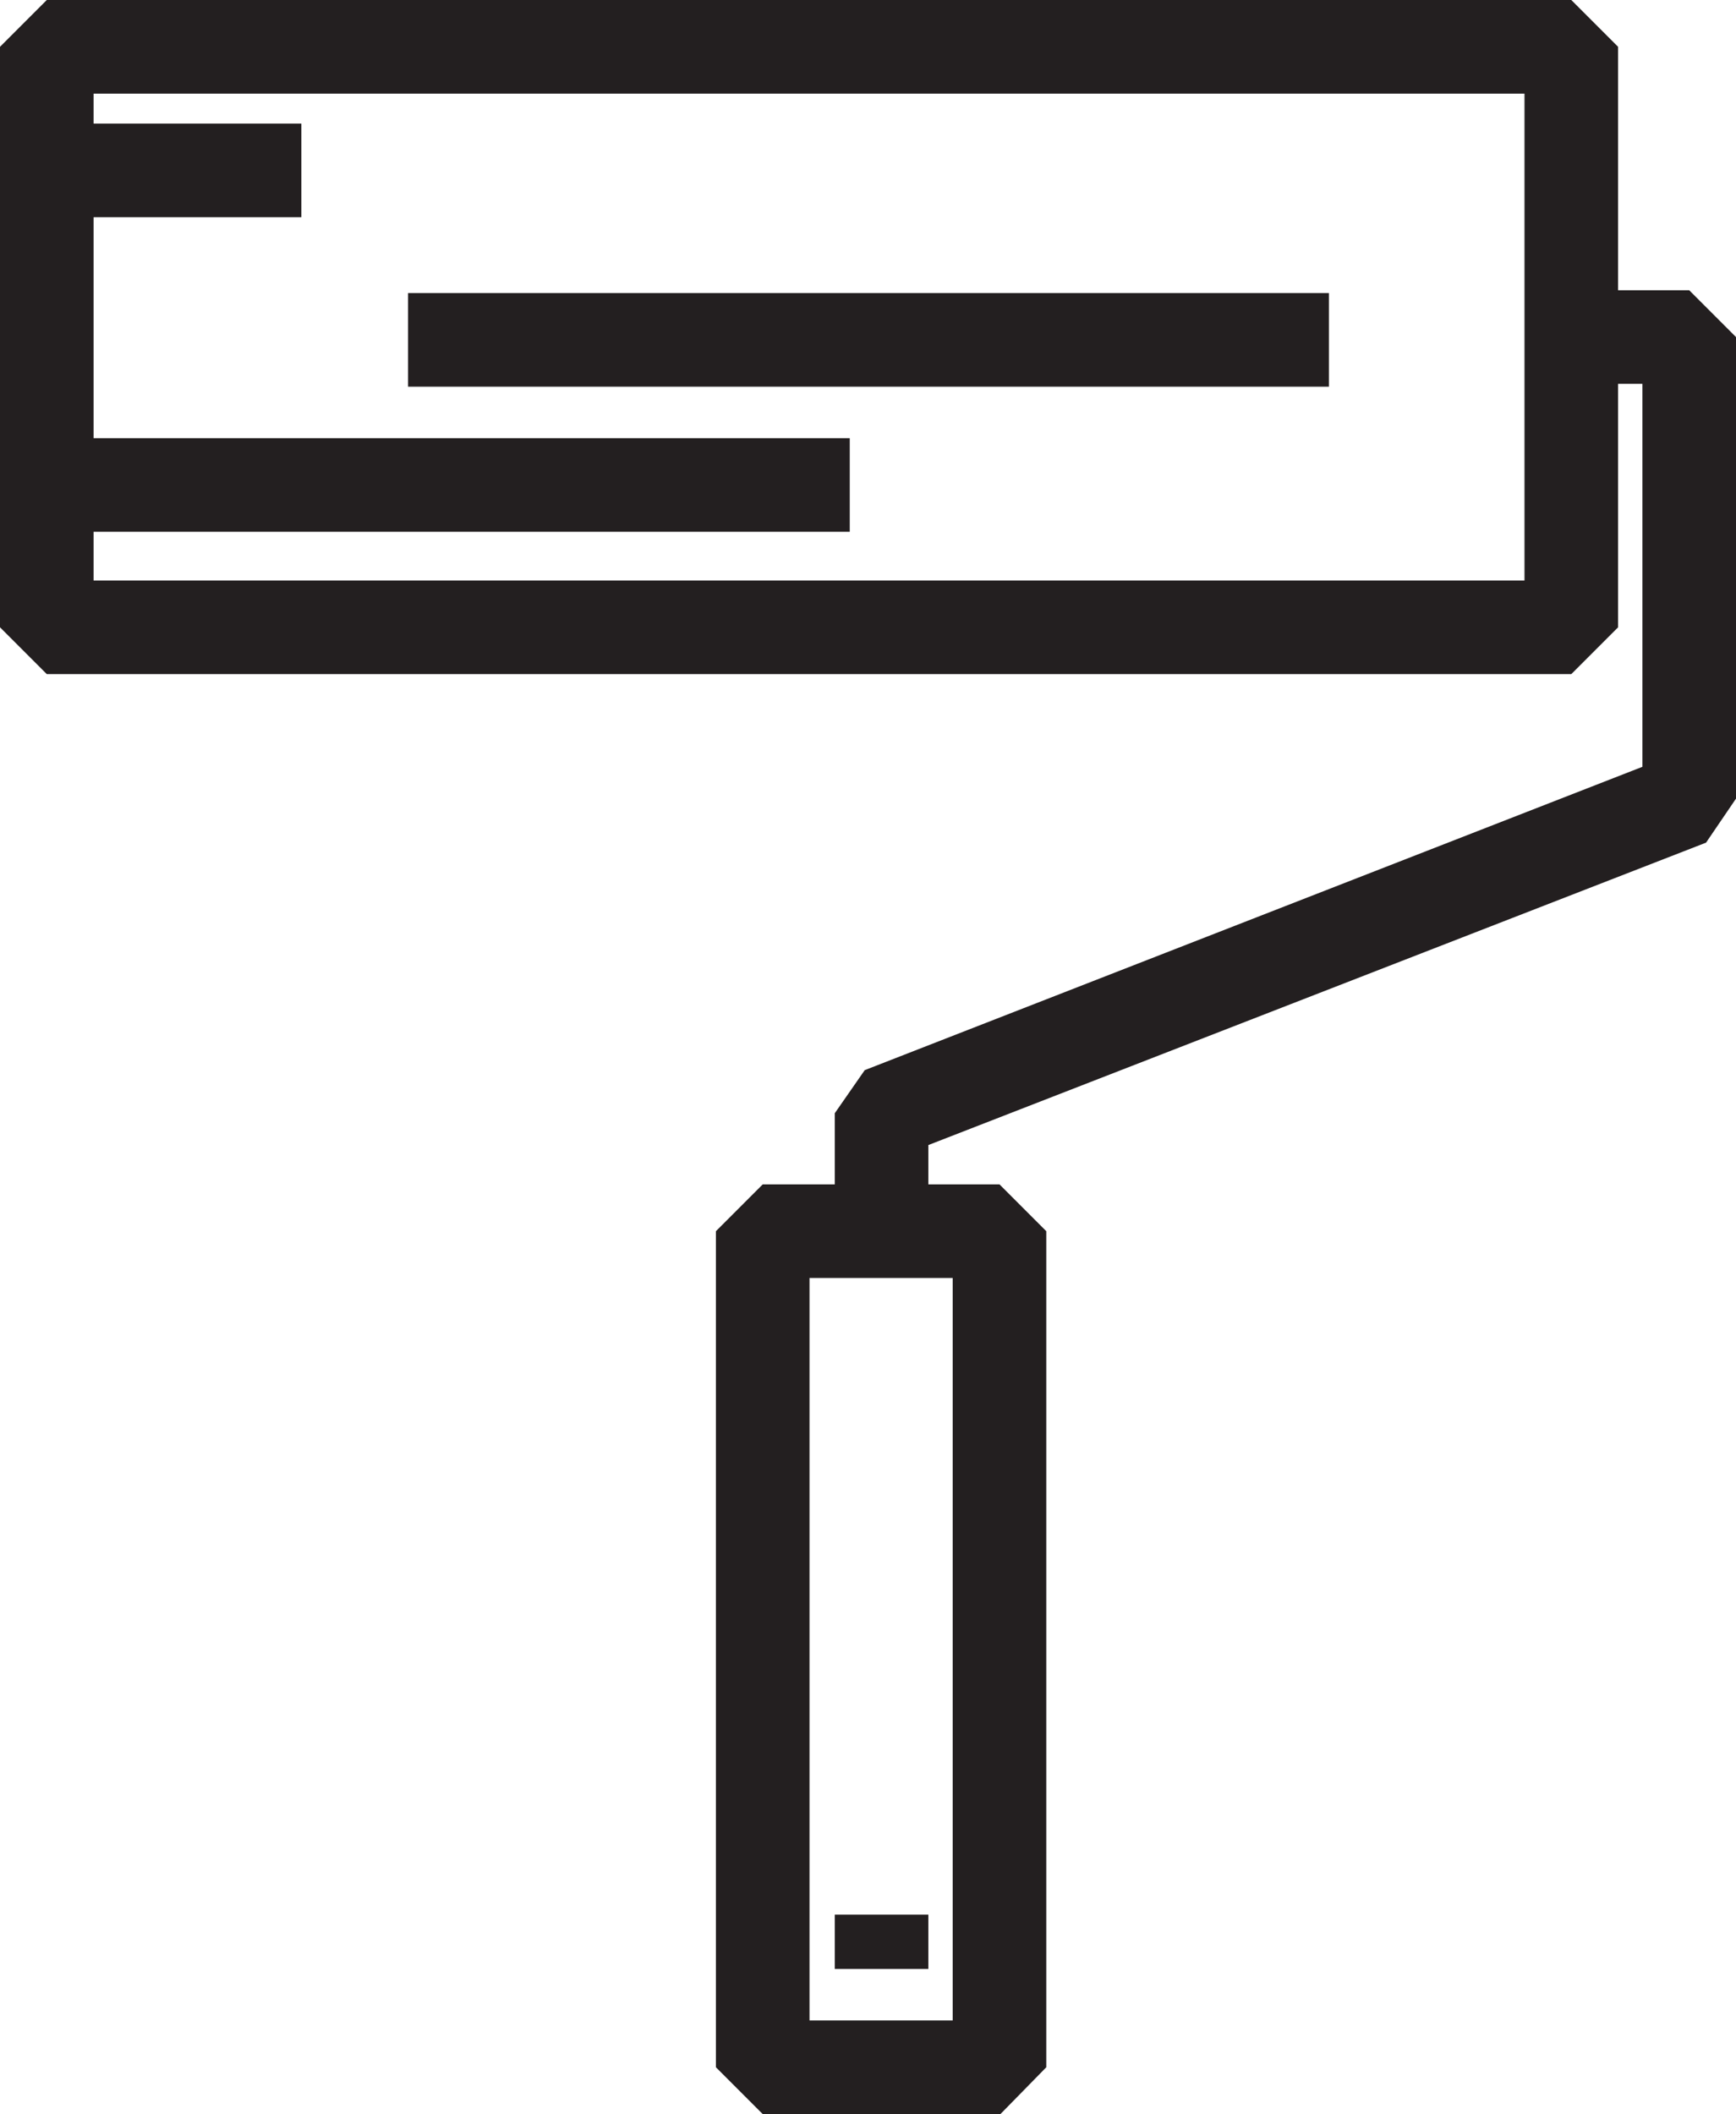 <?xml version="1.0" encoding="UTF-8"?> <!-- Generator: Adobe Illustrator 27.3.1, SVG Export Plug-In . SVG Version: 6.00 Build 0) --> <svg xmlns="http://www.w3.org/2000/svg" xmlns:xlink="http://www.w3.org/1999/xlink" id="Layer_1" x="0px" y="0px" viewBox="0 0 18.55 22.58" style="enable-background:new 0 0 18.55 22.58;" xml:space="preserve"> <style type="text/css"> .st0{fill:#231F20;} </style> <g> <g> <path class="st0" d="M16.79,7.2H0.5L0,6.7V0.5L0.5,0h16.29l0.5,0.5v6.2L16.79,7.2z M1,6.2h15.29V1H1V6.2z"></path> <path class="st0" d="M10.69,22.58H8.15l-0.5-0.5v-8.93l0.5-0.5h2.53l0.5,0.5v8.93L10.69,22.58z M8.65,21.58h1.53v-7.93H8.65V21.58 z"></path> <polygon class="st0" points="9.92,13.16 8.92,13.16 8.92,11.89 9.24,11.43 17.55,8.19 17.55,4.1 16.77,4.1 16.77,3.1 18.05,3.1 18.55,3.6 18.55,8.53 18.23,9 9.92,12.23 "></polygon> </g> <rect x="0.51" y="1.32" class="st0" width="2.71" height="1"></rect> <rect x="0.51" y="4.68" class="st0" width="8.57" height="1"></rect> <rect x="4.36" y="3.13" class="st0" width="9.84" height="1"></rect> <rect x="8.92" y="20.45" class="st0" width="1" height="0.58"></rect> </g> </svg> 